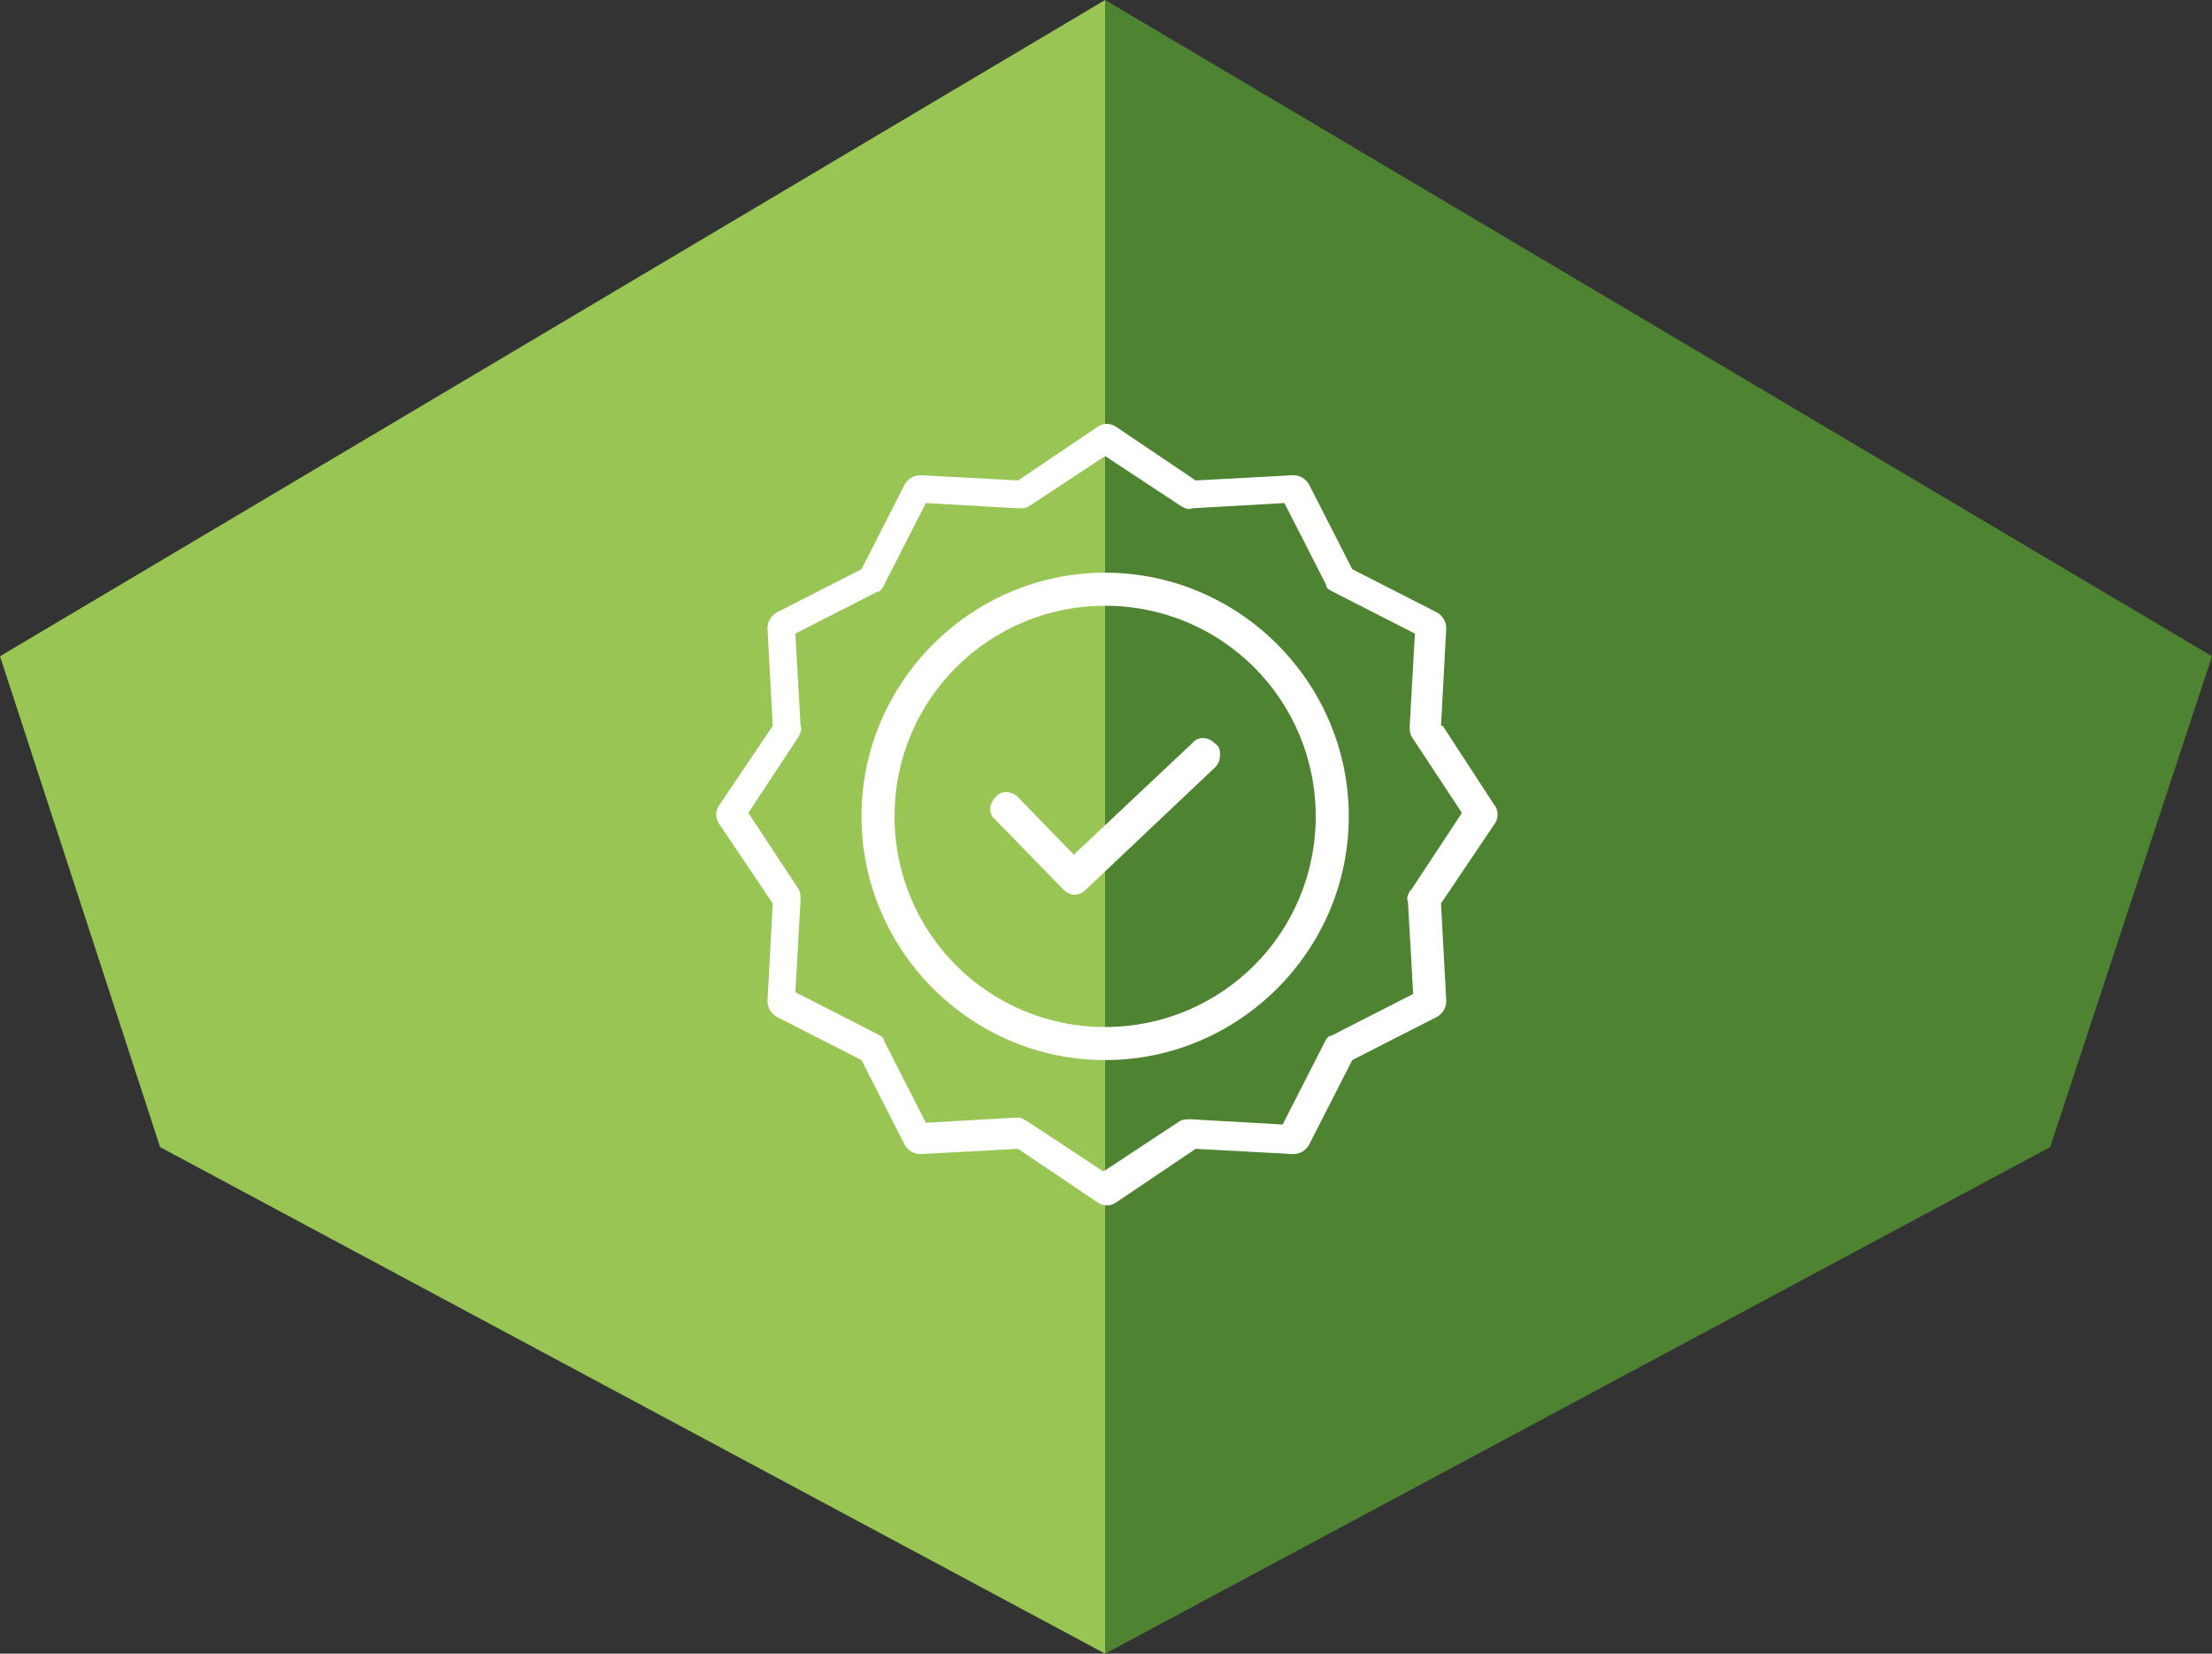 <?xml version="1.0" encoding="UTF-8"?> <svg xmlns="http://www.w3.org/2000/svg" version="1.1" viewBox="0 0 127.1 95"><rect x="0" y="0" width="127.1" height="95" fill="#333333" stroke="none"/><defs><style> .cls-1 { fill: #fff; } .cls-2 { fill: #4e8331; } .cls-3 { fill: #99c555; } </style></defs><g><g id="Livello_1"><g><polygon class="cls-3" points="63.5 0 63.5 95 9.2 65.9 0 37.7 63.5 0"></polygon><polygon class="cls-2" points="63.5 0 63.5 95 117.8 65.9 127.1 37.7 63.5 0"></polygon></g><g><path class="cls-1" d="M68.5,42.7l-6.8,6.4-3.2-3.3c-.4-.4-1-.4-1.3,0-.4.4-.4,1,0,1.3l3.9,4c.4.4.9.4,1.3,0l7.4-7c.2-.2.3-.4.3-.7s0-.5-.3-.7c-.4-.4-1-.4-1.3,0Z"></path><path class="cls-1" d="M63.5,32.9c-7.7,0-14,6.3-14,14s6.3,14,14,14,14-6.3,14-14-6.3-14-14-14ZM63.5,59c-6.7,0-12.1-5.4-12.1-12.1s5.4-12.1,12.1-12.1,12.1,5.4,12.1,12.1-5.4,12.1-12.1,12.1Z"></path><path class="cls-1" d="M82.8,41.7l.3-5.6c0-.4-.2-.7-.5-.9l-4.9-2.5-2.5-4.9c-.2-.3-.5-.5-.9-.5l-5.6.3-4.6-3.1c-.3-.2-.7-.2-1,0l-4.6,3.1-5.6-.3c-.4,0-.7.2-.9.5l-2.5,4.9-4.9,2.5c-.3.2-.5.5-.5.9l.3,5.6-3.1,4.6c-.2.3-.2.7,0,1l3.1,4.6-.3,5.6c0,.4.2.7.5.9l4.9,2.5,2.5,4.9c.2.3.5.5.9.5l5.6-.3,4.6,3.1c.3.2.7.2,1,0l4.6-3.1,5.6.3c.4,0,.7-.2.9-.5l2.5-4.9,4.9-2.5c.3-.2.5-.5.5-.9l-.3-5.6,3.1-4.6c.2-.3.2-.7,0-1l-3-4.6ZM81,51.2c-.1.2-.2.4-.1.6l.3,5.3-4.7,2.4c-.2,0-.3.2-.4.4l-2.4,4.7-5.3-.3c-.2,0-.4,0-.6.1l-4.4,2.9-4.4-2.9c-.2-.1-.3-.2-.5-.2h0l-5.3.3-2.4-4.7c0-.2-.2-.3-.4-.4l-4.7-2.4.3-5.3c0-.2,0-.4-.1-.6l-2.9-4.4,2.9-4.4c.1-.2.2-.4.1-.6l-.3-5.3,4.7-2.4c.2,0,.3-.2.4-.4l2.4-4.7,5.3.3c.2,0,.4,0,.6-.1l4.4-2.9,4.4,2.9c.2.1.4.2.6.1l5.3-.3,2.4,4.7c0,.2.2.3.4.4l4.7,2.4-.3,5.3c0,.2,0,.4.1.6l2.9,4.4-2.9,4.4Z"></path></g></g></g></svg> 